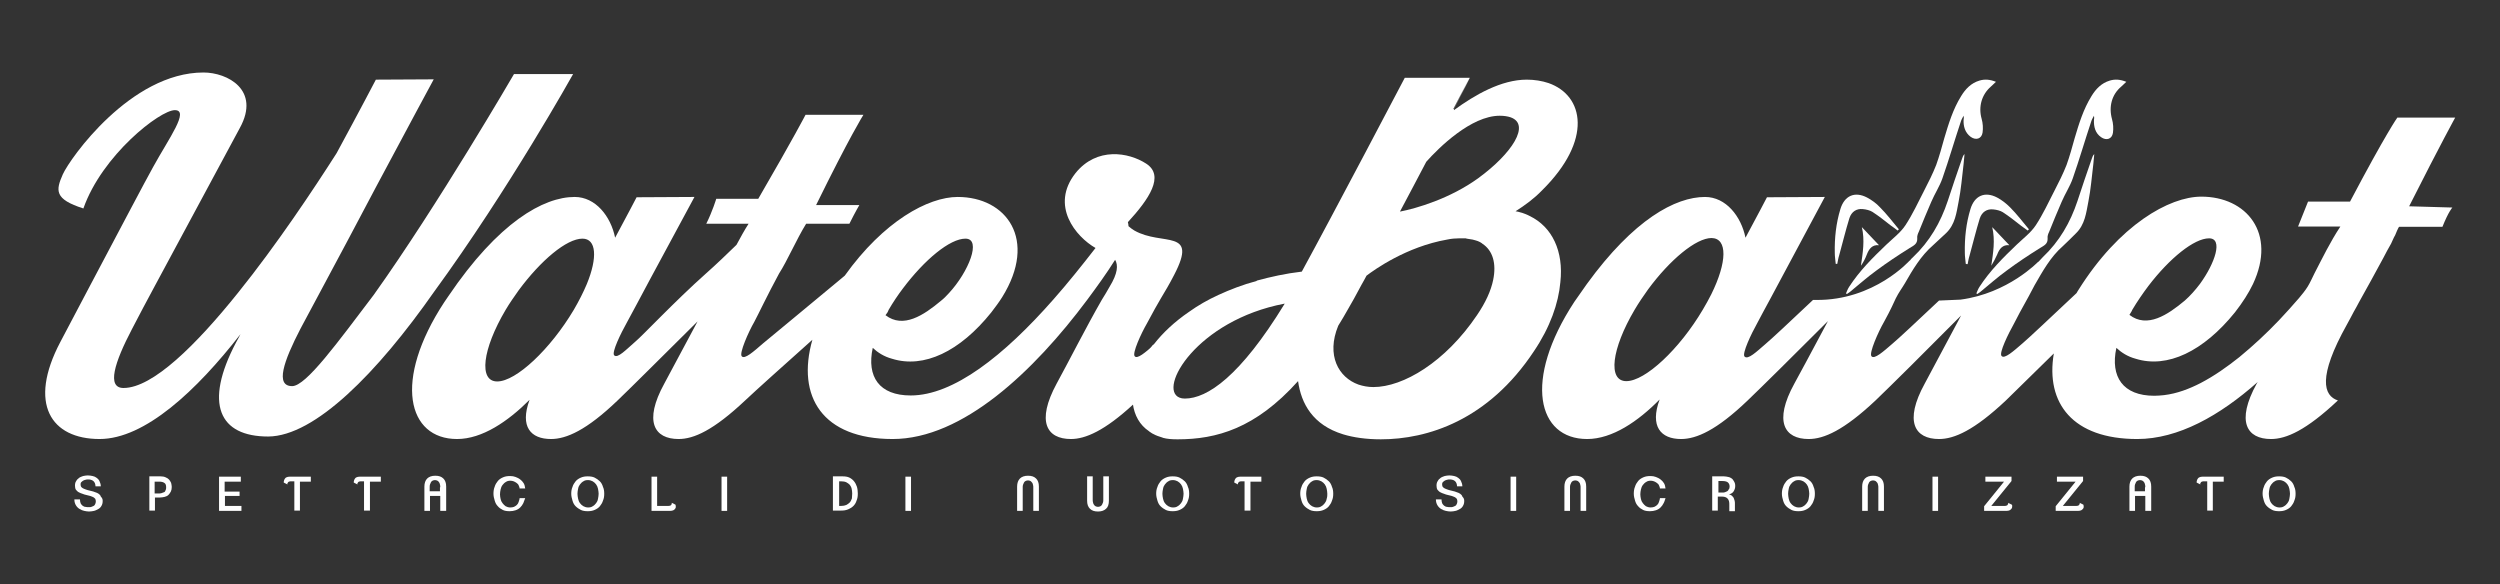<?xml version="1.0" encoding="utf-8"?>
<!-- Generator: Adobe Illustrator 19.0.0, SVG Export Plug-In . SVG Version: 6.00 Build 0)  -->
<svg version="1.1" id="Livello_1" xmlns="http://www.w3.org/2000/svg" xmlns:xlink="http://www.w3.org/1999/xlink" x="0px" y="0px"
	 viewBox="0 0 803.5 187.7" style="enable-background:new 0 0 803.5 187.7;" xml:space="preserve">
<rect x="0" y="0" width="803.5" height="187.7" fill="#333333" stroke="none"/>
<style type="text/css">
	.st0{fill:#FFFFFF;}
</style>
<g id="XMLID_15_">
	<g id="XMLID_1_">
		<path id="XMLID_2_" class="st0" d="M33,161c0,0.6-0.1,1.1-0.4,1.6c-0.2,0.4-0.6,0.8-1,1s-0.9,0.5-1.4,0.6s-1,0.2-1.6,0.2
			c-0.5,0-1-0.1-1.5-0.2c-0.5-0.1-1-0.3-1.5-0.6c-0.5-0.3-0.9-0.7-1.2-1.2c-0.3-0.5-0.5-1.1-0.5-1.9h1.8c0,0.5,0.1,0.9,0.2,1.2
			s0.4,0.6,0.6,0.8c0.3,0.2,0.6,0.4,0.9,0.4c0.4,0.1,0.8,0.1,1.2,0.1c0.3,0,0.6,0,0.8-0.1c0.3-0.1,0.5-0.2,0.7-0.3
			c0.2-0.1,0.4-0.3,0.5-0.6c0.1-0.2,0.2-0.5,0.2-0.9c0-0.3-0.1-0.6-0.2-0.8c-0.2-0.2-0.4-0.4-0.6-0.5c-0.3-0.1-0.6-0.3-1-0.4
			s-0.8-0.2-1.2-0.3c-0.4-0.1-0.9-0.2-1.3-0.4c-0.4-0.1-0.8-0.3-1.2-0.5s-0.6-0.5-0.9-0.8c-0.2-0.3-0.3-0.8-0.3-1.3
			c0-0.6,0.1-1.1,0.4-1.5c0.2-0.4,0.5-0.7,0.9-1c0.4-0.3,0.8-0.4,1.3-0.6c0.5-0.1,1-0.2,1.5-0.2c0.6,0,1.1,0.1,1.6,0.2
			s0.9,0.3,1.3,0.6c0.4,0.3,0.7,0.6,0.9,1.1c0.2,0.4,0.4,1,0.4,1.6h-1.7c0-0.4-0.1-0.7-0.2-1c-0.1-0.3-0.3-0.5-0.5-0.7
			s-0.5-0.3-0.8-0.4s-0.6-0.1-0.9-0.1c-0.3,0-0.5,0-0.8,0.1c-0.3,0.1-0.5,0.1-0.8,0.3s-0.4,0.3-0.6,0.5s-0.2,0.5-0.2,0.8
			c0,0.3,0.1,0.6,0.3,0.8c0.2,0.2,0.5,0.4,0.8,0.5c0.3,0.1,0.7,0.3,1.1,0.4s0.8,0.2,1.2,0.3c0.4,0.1,0.9,0.2,1.3,0.4
			c0.4,0.1,0.8,0.3,1.1,0.5c0.3,0.2,0.6,0.5,0.7,0.9C32.9,160.1,33,160.5,33,161z"/>
		<path id="XMLID_4_" class="st0" d="M55.2,156.5c0,0.6-0.1,1.1-0.3,1.5c-0.2,0.4-0.5,0.8-0.8,1.1c-0.3,0.3-0.8,0.5-1.2,0.6
			c-0.5,0.1-1,0.2-1.5,0.2h-1.6v4.2h-1.8v-11h3.6c0.6,0,1.2,0.1,1.6,0.3c0.5,0.2,0.8,0.4,1.1,0.7c0.3,0.3,0.5,0.7,0.7,1.1
			C55.1,155.7,55.2,156.1,55.2,156.5z M53.4,156.6c0-0.7-0.2-1.2-0.6-1.4c-0.4-0.3-1-0.4-1.7-0.4h-1.4v3.8H51c0.3,0,0.6,0,0.9-0.1
			c0.3-0.1,0.5-0.2,0.8-0.3s0.4-0.3,0.5-0.6C53.4,157.2,53.4,156.9,53.4,156.6z"/>
		<path id="XMLID_7_" class="st0" d="M70.4,164.2v-11h7v1.6h-5.2v3.2H77v1.4h-4.7v3.2h5.3v1.6H70.4z"/>
		<path id="XMLID_9_" class="st0" d="M96.4,154.7v9.4h-1.8v-9.4h-1.1c-0.2,0-0.4,0-0.6,0.1s-0.3,0.1-0.3,0.2
			c-0.1,0.1-0.1,0.2-0.2,0.3s0,0.2,0,0.4l-1.2-0.6c0-0.2,0-0.5,0.1-0.7s0.1-0.4,0.3-0.6c0.1-0.2,0.3-0.3,0.5-0.4
			c0.2-0.1,0.6-0.2,1-0.2h6.8v1.6H96.4z"/>
		<path id="XMLID_11_" class="st0" d="M118.9,154.7v9.4H117v-9.4H116c-0.2,0-0.4,0-0.6,0.1s-0.3,0.1-0.3,0.2
			c-0.1,0.1-0.1,0.2-0.2,0.3s0,0.2,0,0.4l-1.2-0.6c0-0.2,0-0.5,0.1-0.7s0.1-0.4,0.3-0.6c0.1-0.2,0.3-0.3,0.5-0.4
			c0.2-0.1,0.6-0.2,1-0.2h6.8v1.6H118.9z"/>
		<path id="XMLID_13_" class="st0" d="M141.5,164.2v-4.8h-3.3v4.8h-1.8v-7.8c0-1.1,0.3-2,0.9-2.6c0.6-0.6,1.5-0.9,2.6-0.9
			c1.2,0,2,0.3,2.6,0.9c0.6,0.6,0.9,1.4,0.9,2.6v7.8H141.5z M141.5,156.6c0-0.3,0-0.6-0.1-0.9s-0.1-0.5-0.3-0.7
			c-0.1-0.2-0.3-0.4-0.5-0.5c-0.2-0.1-0.5-0.2-0.8-0.2c-0.3,0-0.6,0.1-0.8,0.2c-0.2,0.1-0.4,0.3-0.5,0.5c-0.1,0.2-0.2,0.5-0.3,0.7
			s-0.1,0.6-0.1,0.9v1.3h3.3V156.6z"/>
		<path id="XMLID_17_" class="st0" d="M168.2,161.7c-0.3,0.6-0.6,1-1,1.4c-0.4,0.4-0.9,0.7-1.5,0.9s-1.2,0.3-1.9,0.3
			c-0.8,0-1.6-0.1-2.2-0.4s-1.2-0.7-1.6-1.2c-0.5-0.5-0.8-1.1-1-1.8c-0.2-0.7-0.4-1.4-0.4-2.2c0-0.8,0.1-1.6,0.4-2.3
			c0.2-0.7,0.6-1.3,1-1.8s1-0.9,1.7-1.2s1.4-0.4,2.3-0.4c0.6,0,1.2,0.1,1.7,0.3s1,0.4,1.5,0.8c0.4,0.3,0.8,0.7,1.1,1.2
			c0.3,0.5,0.4,1,0.5,1.7h-1.8c0-0.4-0.2-0.7-0.3-1s-0.4-0.6-0.7-0.8s-0.6-0.4-0.9-0.5c-0.3-0.1-0.7-0.2-1-0.2
			c-0.6,0-1.1,0.1-1.5,0.4c-0.4,0.2-0.8,0.6-1.1,1s-0.5,0.9-0.6,1.4c-0.1,0.5-0.2,1-0.2,1.6c0,0.5,0.1,1,0.2,1.5s0.3,0.9,0.6,1.3
			s0.6,0.7,1,1c0.4,0.2,0.9,0.4,1.5,0.4c0.5,0,0.9-0.1,1.2-0.2c0.4-0.2,0.7-0.4,0.9-0.6c0.3-0.3,0.5-0.6,0.6-1s0.3-0.8,0.3-1.2h1.8
			C168.6,160.6,168.4,161.2,168.2,161.7z"/>
		<path id="XMLID_19_" class="st0" d="M194.2,158.7c0,0.8-0.1,1.5-0.4,2.2c-0.2,0.7-0.6,1.3-1,1.8s-1,0.9-1.7,1.2
			c-0.7,0.3-1.4,0.4-2.2,0.4c-0.8,0-1.6-0.1-2.2-0.4s-1.2-0.7-1.7-1.2s-0.8-1.1-1-1.8c-0.2-0.7-0.4-1.4-0.4-2.2s0.1-1.5,0.4-2.2
			c0.2-0.7,0.6-1.3,1-1.8c0.4-0.5,1-0.9,1.7-1.2c0.7-0.3,1.4-0.4,2.2-0.4c0.8,0,1.6,0.1,2.2,0.4s1.2,0.7,1.7,1.2s0.8,1.1,1,1.8
			C194.1,157.1,194.2,157.9,194.2,158.7z M192.4,158.7c0-0.5-0.1-1-0.2-1.6c-0.1-0.5-0.3-1-0.6-1.4c-0.3-0.4-0.6-0.7-1.1-1
			c-0.4-0.2-0.9-0.4-1.5-0.4c-0.6,0-1.1,0.1-1.5,0.4c-0.4,0.2-0.8,0.6-1.1,1c-0.3,0.4-0.5,0.8-0.6,1.4c-0.1,0.5-0.2,1-0.2,1.6
			s0.1,1,0.2,1.6c0.1,0.5,0.3,1,0.6,1.4c0.3,0.4,0.6,0.7,1.1,1c0.4,0.2,0.9,0.4,1.5,0.4c0.6,0,1.1-0.1,1.5-0.4
			c0.4-0.2,0.8-0.6,1.1-1c0.3-0.4,0.5-0.8,0.6-1.4C192.3,159.7,192.4,159.2,192.4,158.7z"/>
		<path id="XMLID_22_" class="st0" d="M217.2,163c0,0.2-0.1,0.4-0.3,0.6c-0.1,0.2-0.3,0.3-0.5,0.4c-0.2,0.1-0.6,0.2-1,0.2h-6v-11
			h1.8v9.4h3.6c0.2,0,0.4,0,0.6-0.1s0.3-0.1,0.3-0.2c0.1-0.1,0.1-0.2,0.2-0.3c0-0.1,0-0.2,0-0.4l1.2,0.6
			C217.2,162.5,217.2,162.7,217.2,163z"/>
		<path id="XMLID_24_" class="st0" d="M231.9,164.2v-11h1.8v11H231.9z"/>
		<path id="XMLID_26_" class="st0" d="M275.7,158.6c0,0.9-0.1,1.6-0.4,2.3c-0.2,0.7-0.6,1.3-1,1.7c-0.5,0.5-1,0.8-1.7,1.1
			c-0.7,0.3-1.4,0.4-2.3,0.4h-2.6v-11h3.1c0.8,0,1.6,0.1,2.2,0.4c0.6,0.3,1.1,0.7,1.5,1.2s0.7,1.1,0.9,1.7S275.7,157.9,275.7,158.6z
			 M273.9,158.6c0-0.6-0.1-1.1-0.2-1.6c-0.1-0.5-0.4-0.9-0.6-1.2c-0.3-0.3-0.7-0.6-1.1-0.8c-0.4-0.2-1-0.3-1.6-0.3h-0.7v7.9h0.7
			c0.6,0,1.1-0.1,1.6-0.3c0.4-0.2,0.8-0.5,1.1-0.8s0.5-0.8,0.7-1.3C273.8,159.7,273.9,159.2,273.9,158.6L273.9,158.6z"/>
		<path id="XMLID_29_" class="st0" d="M291,164.2v-11h1.8v11H291z"/>
		<path id="XMLID_31_" class="st0" d="M332.1,164.2v-7.5c0-0.3,0-0.6-0.1-0.9s-0.1-0.5-0.3-0.7s-0.3-0.4-0.5-0.5
			c-0.2-0.1-0.5-0.2-0.8-0.2c-0.3,0-0.6,0.1-0.8,0.2c-0.2,0.1-0.4,0.3-0.5,0.5c-0.1,0.2-0.2,0.5-0.3,0.7s-0.1,0.6-0.1,0.9v7.5h-1.8
			v-7.8c0-1.1,0.3-2,0.9-2.6c0.6-0.6,1.5-0.9,2.6-0.9c1.2,0,2,0.3,2.6,0.9c0.6,0.6,0.9,1.4,0.9,2.6v7.8H332.1z"/>
		<path id="XMLID_33_" class="st0" d="M355.5,163.5c-0.6,0.6-1.5,0.9-2.6,0.9c-1.2,0-2-0.3-2.6-0.9c-0.6-0.6-0.9-1.4-0.9-2.6v-7.8
			h1.8v7.5c0,0.3,0,0.6,0.1,0.9s0.1,0.5,0.3,0.7c0.1,0.2,0.3,0.4,0.5,0.5c0.2,0.1,0.5,0.2,0.8,0.2c0.3,0,0.6-0.1,0.8-0.2
			c0.2-0.1,0.4-0.3,0.5-0.5c0.1-0.2,0.2-0.5,0.3-0.7s0.1-0.6,0.1-0.9v-7.5h1.8v7.8C356.4,162.1,356.1,163,355.5,163.5z"/>
		<path id="XMLID_35_" class="st0" d="M382.2,158.7c0,0.8-0.1,1.5-0.4,2.2c-0.2,0.7-0.6,1.3-1,1.8s-1,0.9-1.7,1.2
			c-0.7,0.3-1.4,0.4-2.2,0.4c-0.8,0-1.6-0.1-2.2-0.4s-1.2-0.7-1.7-1.2s-0.8-1.1-1-1.8c-0.2-0.7-0.4-1.4-0.4-2.2s0.1-1.5,0.4-2.2
			c0.2-0.7,0.6-1.3,1-1.8c0.4-0.5,1-0.9,1.7-1.2c0.7-0.3,1.4-0.4,2.2-0.4c0.8,0,1.6,0.1,2.2,0.4s1.2,0.7,1.7,1.2s0.8,1.1,1,1.8
			C382.1,157.1,382.2,157.9,382.2,158.7z M380.4,158.7c0-0.5-0.1-1-0.2-1.6c-0.1-0.5-0.3-1-0.6-1.4c-0.3-0.4-0.6-0.7-1.1-1
			c-0.4-0.2-0.9-0.4-1.5-0.4c-0.6,0-1.1,0.1-1.5,0.4c-0.4,0.2-0.8,0.6-1.1,1c-0.3,0.4-0.5,0.8-0.6,1.4c-0.1,0.5-0.2,1-0.2,1.6
			s0.1,1,0.2,1.6c0.1,0.5,0.3,1,0.6,1.4c0.3,0.4,0.6,0.7,1.1,1c0.4,0.2,0.9,0.4,1.5,0.4c0.6,0,1.1-0.1,1.5-0.4
			c0.4-0.2,0.8-0.6,1.1-1c0.3-0.4,0.5-0.8,0.6-1.4C380.3,159.7,380.4,159.2,380.4,158.7z"/>
		<path id="XMLID_38_" class="st0" d="M401.9,154.7v9.4H400v-9.4H399c-0.2,0-0.4,0-0.6,0.1s-0.3,0.1-0.3,0.2
			c-0.1,0.1-0.1,0.2-0.2,0.3s0,0.2,0,0.4l-1.2-0.6c0-0.2,0-0.5,0.1-0.7s0.1-0.4,0.3-0.6c0.1-0.2,0.3-0.3,0.5-0.4
			c0.2-0.1,0.6-0.2,1-0.2h6.8v1.6H401.9z"/>
		<path id="XMLID_40_" class="st0" d="M428.5,158.7c0,0.8-0.1,1.5-0.4,2.2c-0.2,0.7-0.6,1.3-1,1.8s-1,0.9-1.7,1.2
			c-0.7,0.3-1.4,0.4-2.2,0.4c-0.8,0-1.6-0.1-2.2-0.4s-1.2-0.7-1.7-1.2s-0.8-1.1-1-1.8c-0.2-0.7-0.4-1.4-0.4-2.2s0.1-1.5,0.4-2.2
			c0.2-0.7,0.6-1.3,1-1.8c0.4-0.5,1-0.9,1.7-1.2c0.7-0.3,1.4-0.4,2.2-0.4c0.8,0,1.6,0.1,2.2,0.4s1.2,0.7,1.7,1.2s0.8,1.1,1,1.8
			C428.4,157.1,428.5,157.9,428.5,158.7z M426.6,158.7c0-0.5-0.1-1-0.2-1.6c-0.1-0.5-0.3-1-0.6-1.4c-0.3-0.4-0.6-0.7-1.1-1
			c-0.4-0.2-0.9-0.4-1.5-0.4c-0.6,0-1.1,0.1-1.5,0.4c-0.4,0.2-0.8,0.6-1.1,1c-0.3,0.4-0.5,0.8-0.6,1.4c-0.1,0.5-0.2,1-0.2,1.6
			s0.1,1,0.2,1.6c0.1,0.5,0.3,1,0.6,1.4c0.3,0.4,0.6,0.7,1.1,1c0.4,0.2,0.9,0.4,1.5,0.4c0.6,0,1.1-0.1,1.5-0.4
			c0.4-0.2,0.8-0.6,1.1-1c0.3-0.4,0.5-0.8,0.6-1.4C426.6,159.7,426.6,159.2,426.6,158.7z"/>
		<path id="XMLID_43_" class="st0" d="M470.6,161c0,0.6-0.1,1.1-0.4,1.6c-0.2,0.4-0.6,0.8-1,1s-0.9,0.5-1.4,0.6s-1,0.2-1.6,0.2
			c-0.5,0-1-0.1-1.5-0.2c-0.5-0.1-1-0.3-1.5-0.6c-0.5-0.3-0.9-0.7-1.2-1.2c-0.3-0.5-0.5-1.1-0.5-1.9h1.8c0,0.5,0.1,0.9,0.2,1.2
			s0.4,0.6,0.6,0.8c0.3,0.2,0.6,0.4,0.9,0.4c0.4,0.1,0.8,0.1,1.2,0.1c0.3,0,0.6,0,0.8-0.1c0.3-0.1,0.5-0.2,0.7-0.3
			c0.2-0.1,0.4-0.3,0.5-0.6c0.1-0.2,0.2-0.5,0.2-0.9c0-0.3-0.1-0.6-0.2-0.8c-0.2-0.2-0.4-0.4-0.6-0.5c-0.3-0.1-0.6-0.3-1-0.4
			s-0.8-0.2-1.2-0.3c-0.4-0.1-0.9-0.2-1.3-0.4c-0.4-0.1-0.8-0.3-1.2-0.5s-0.6-0.5-0.9-0.8c-0.2-0.3-0.3-0.8-0.3-1.3
			c0-0.6,0.1-1.1,0.4-1.5c0.2-0.4,0.5-0.7,0.9-1c0.4-0.3,0.8-0.4,1.3-0.6c0.5-0.1,1-0.2,1.5-0.2c0.6,0,1.1,0.1,1.6,0.2
			s0.9,0.3,1.3,0.6c0.4,0.3,0.7,0.6,0.9,1.1c0.2,0.4,0.4,1,0.4,1.6h-1.7c0-0.4-0.1-0.7-0.2-1c-0.1-0.3-0.3-0.5-0.5-0.7
			s-0.5-0.3-0.8-0.4s-0.6-0.1-0.9-0.1c-0.3,0-0.5,0-0.8,0.1c-0.3,0.1-0.5,0.1-0.8,0.3s-0.4,0.3-0.6,0.5s-0.2,0.5-0.2,0.8
			c0,0.3,0.1,0.6,0.3,0.8c0.2,0.2,0.5,0.4,0.8,0.5c0.3,0.1,0.7,0.3,1.1,0.4s0.8,0.2,1.2,0.3c0.4,0.1,0.9,0.2,1.3,0.4
			c0.4,0.1,0.8,0.3,1.1,0.5c0.3,0.2,0.6,0.5,0.7,0.9C470.5,160.1,470.6,160.5,470.6,161z"/>
		<path id="XMLID_63_" class="st0" d="M485.5,164.2v-11h1.8v11H485.5z"/>
		<path id="XMLID_68_" class="st0" d="M508,164.2v-7.5c0-0.3,0-0.6-0.1-0.9s-0.1-0.5-0.3-0.7s-0.3-0.4-0.5-0.5
			c-0.2-0.1-0.5-0.2-0.8-0.2c-0.3,0-0.6,0.1-0.8,0.2c-0.2,0.1-0.4,0.3-0.5,0.5c-0.1,0.2-0.2,0.5-0.3,0.7s-0.1,0.6-0.1,0.9v7.5h-1.8
			v-7.8c0-1.1,0.3-2,0.9-2.6c0.6-0.6,1.5-0.9,2.6-0.9c1.2,0,2,0.3,2.6,0.9c0.6,0.6,0.9,1.4,0.9,2.6v7.8H508z"/>
		<path id="XMLID_70_" class="st0" d="M534.7,161.7c-0.3,0.6-0.6,1-1,1.4c-0.4,0.4-0.9,0.7-1.5,0.9s-1.2,0.3-1.9,0.3
			c-0.8,0-1.6-0.1-2.2-0.4s-1.2-0.7-1.6-1.2c-0.5-0.5-0.8-1.1-1-1.8c-0.2-0.7-0.4-1.4-0.4-2.2c0-0.8,0.1-1.6,0.4-2.3
			c0.2-0.7,0.6-1.3,1-1.8s1-0.9,1.7-1.2s1.4-0.4,2.3-0.4c0.6,0,1.2,0.1,1.7,0.3s1,0.4,1.5,0.8c0.4,0.3,0.8,0.7,1.1,1.2
			c0.3,0.5,0.4,1,0.5,1.7h-1.8c0-0.4-0.2-0.7-0.3-1s-0.4-0.6-0.7-0.8s-0.6-0.4-0.9-0.5c-0.3-0.1-0.7-0.2-1-0.2
			c-0.6,0-1.1,0.1-1.5,0.4c-0.4,0.2-0.8,0.6-1.1,1s-0.5,0.9-0.6,1.4c-0.1,0.5-0.2,1-0.2,1.6c0,0.5,0.1,1,0.2,1.5s0.3,0.9,0.6,1.3
			s0.6,0.7,1,1c0.4,0.2,0.9,0.4,1.5,0.4c0.5,0,0.9-0.1,1.2-0.2c0.4-0.2,0.7-0.4,0.9-0.6c0.3-0.3,0.5-0.6,0.6-1s0.3-0.8,0.3-1.2h1.8
			C535.1,160.6,535,161.2,534.7,161.7z"/>
		<path id="XMLID_72_" class="st0" d="M557.7,156.2c0,0.7-0.2,1.2-0.5,1.7c-0.3,0.5-0.8,0.8-1.5,1c0.4,0.1,0.7,0.2,0.9,0.4
			c0.2,0.2,0.4,0.4,0.6,0.7c0.1,0.3,0.2,0.5,0.3,0.9s0.1,0.6,0.1,1v2.4h-1.8v-2.1c0-0.4,0-0.7-0.1-1.1c-0.1-0.3-0.2-0.6-0.4-0.8
			c-0.2-0.2-0.4-0.4-0.7-0.5s-0.6-0.2-1.1-0.2h-1.4v4.5h-1.8v-11h3.8c0.5,0,0.9,0.1,1.4,0.2s0.8,0.3,1.1,0.5
			c0.3,0.2,0.5,0.6,0.7,0.9C557.6,155.2,557.7,155.6,557.7,156.2z M555.9,156.4c0-0.6-0.2-1-0.5-1.3c-0.3-0.3-0.9-0.5-1.8-0.5h-1.3
			v3.7h1.3c0.3,0,0.6,0,0.8-0.1c0.3-0.1,0.5-0.2,0.7-0.3c0.2-0.1,0.4-0.3,0.5-0.6C555.8,157.1,555.9,156.8,555.9,156.4z"/>
		<path id="XMLID_75_" class="st0" d="M583.3,158.7c0,0.8-0.1,1.5-0.4,2.2c-0.2,0.7-0.6,1.3-1,1.8s-1,0.9-1.7,1.2
			c-0.7,0.3-1.4,0.4-2.2,0.4c-0.8,0-1.6-0.1-2.2-0.4s-1.2-0.7-1.7-1.2s-0.8-1.1-1-1.8c-0.2-0.7-0.4-1.4-0.4-2.2s0.1-1.5,0.4-2.2
			c0.2-0.7,0.6-1.3,1-1.8c0.4-0.5,1-0.9,1.7-1.2c0.7-0.3,1.4-0.4,2.2-0.4c0.8,0,1.6,0.1,2.2,0.4s1.2,0.7,1.7,1.2s0.8,1.1,1,1.8
			C583.2,157.1,583.3,157.9,583.3,158.7z M581.5,158.7c0-0.5-0.1-1-0.2-1.6c-0.1-0.5-0.3-1-0.6-1.4c-0.3-0.4-0.6-0.7-1.1-1
			c-0.4-0.2-0.9-0.4-1.5-0.4c-0.6,0-1.1,0.1-1.5,0.4c-0.4,0.2-0.8,0.6-1.1,1c-0.3,0.4-0.5,0.8-0.6,1.4c-0.1,0.5-0.2,1-0.2,1.6
			s0.1,1,0.2,1.6c0.1,0.5,0.3,1,0.6,1.4c0.3,0.4,0.6,0.7,1.1,1c0.4,0.2,0.9,0.4,1.5,0.4c0.6,0,1.1-0.1,1.5-0.4
			c0.4-0.2,0.8-0.6,1.1-1c0.3-0.4,0.5-0.8,0.6-1.4C581.4,159.7,581.5,159.2,581.5,158.7z"/>
		<path id="XMLID_79_" class="st0" d="M603.7,164.2v-7.5c0-0.3,0-0.6-0.1-0.9s-0.1-0.5-0.3-0.7s-0.3-0.4-0.5-0.5
			c-0.2-0.1-0.5-0.2-0.8-0.2c-0.3,0-0.6,0.1-0.8,0.2c-0.2,0.1-0.4,0.3-0.5,0.5c-0.1,0.2-0.2,0.5-0.3,0.7s-0.1,0.6-0.1,0.9v7.5h-1.8
			v-7.8c0-1.1,0.3-2,0.9-2.6c0.6-0.6,1.5-0.9,2.6-0.9c1.2,0,2,0.3,2.6,0.9c0.6,0.6,0.9,1.4,0.9,2.6v7.8H603.7z"/>
		<path id="XMLID_81_" class="st0" d="M621.1,164.2v-11h1.8v11H621.1z"/>
		<path id="XMLID_85_" class="st0" d="M646.7,163c0,0.2-0.1,0.4-0.3,0.6s-0.3,0.3-0.5,0.4c-0.2,0.1-0.6,0.2-1,0.2h-7.2v-1.5l6.4-7.9
			h-6v-1.6h8.4v1.4l-6.5,8h4.3c0.2,0,0.4,0,0.6-0.1s0.3-0.1,0.3-0.2c0.1-0.1,0.1-0.2,0.2-0.3s0-0.2,0-0.4l1.2,0.6
			C646.8,162.5,646.7,162.7,646.7,163z"/>
		<path id="XMLID_87_" class="st0" d="M669.7,163c0,0.2-0.1,0.4-0.3,0.6s-0.3,0.3-0.5,0.4c-0.2,0.1-0.6,0.2-1,0.2h-7.2v-1.5l6.4-7.9
			h-6v-1.6h8.4v1.4l-6.5,8h4.3c0.2,0,0.4,0,0.6-0.1s0.3-0.1,0.3-0.2c0.1-0.1,0.1-0.2,0.2-0.3s0-0.2,0-0.4l1.2,0.6
			C669.7,162.5,669.7,162.7,669.7,163z"/>
		<path id="XMLID_89_" class="st0" d="M689.5,164.2v-4.8h-3.3v4.8h-1.8v-7.8c0-1.1,0.3-2,0.9-2.6c0.6-0.6,1.5-0.9,2.6-0.9
			c1.2,0,2,0.3,2.6,0.9c0.6,0.6,0.9,1.4,0.9,2.6v7.8H689.5z M689.5,156.6c0-0.3,0-0.6-0.1-0.9s-0.1-0.5-0.3-0.7
			c-0.1-0.2-0.3-0.4-0.5-0.5c-0.2-0.1-0.5-0.2-0.8-0.2c-0.3,0-0.6,0.1-0.8,0.2c-0.2,0.1-0.4,0.3-0.5,0.5c-0.1,0.2-0.2,0.5-0.3,0.7
			s-0.1,0.6-0.1,0.9v1.3h3.3V156.6z"/>
		<path id="XMLID_92_" class="st0" d="M711.2,154.7v9.4h-1.8v-9.4h-1.1c-0.2,0-0.4,0-0.6,0.1s-0.3,0.1-0.3,0.2
			c-0.1,0.1-0.1,0.2-0.2,0.3s0,0.2,0,0.4l-1.2-0.6c0-0.2,0-0.5,0.1-0.7s0.1-0.4,0.3-0.6c0.1-0.2,0.3-0.3,0.5-0.4
			c0.2-0.1,0.6-0.2,1-0.2h6.8v1.6H711.2z"/>
		<path id="XMLID_94_" class="st0" d="M737.8,158.7c0,0.8-0.1,1.5-0.4,2.2c-0.2,0.7-0.6,1.3-1,1.8s-1,0.9-1.7,1.2
			c-0.7,0.3-1.4,0.4-2.2,0.4c-0.8,0-1.6-0.1-2.2-0.4s-1.2-0.7-1.7-1.2s-0.8-1.1-1-1.8c-0.2-0.7-0.4-1.4-0.4-2.2s0.1-1.5,0.4-2.2
			c0.2-0.7,0.6-1.3,1-1.8c0.4-0.5,1-0.9,1.7-1.2c0.7-0.3,1.4-0.4,2.2-0.4c0.8,0,1.6,0.1,2.2,0.4s1.2,0.7,1.7,1.2s0.8,1.1,1,1.8
			C737.7,157.1,737.8,157.9,737.8,158.7z M736,158.7c0-0.5-0.1-1-0.2-1.6c-0.1-0.5-0.3-1-0.6-1.4c-0.3-0.4-0.6-0.7-1.1-1
			c-0.4-0.2-0.9-0.4-1.5-0.4c-0.6,0-1.1,0.1-1.5,0.4c-0.4,0.2-0.8,0.6-1.1,1c-0.3,0.4-0.5,0.8-0.6,1.4c-0.1,0.5-0.2,1-0.2,1.6
			s0.1,1,0.2,1.6c0.1,0.5,0.3,1,0.6,1.4c0.3,0.4,0.6,0.7,1.1,1c0.4,0.2,0.9,0.4,1.5,0.4c0.6,0,1.1-0.1,1.5-0.4
			c0.4-0.2,0.8-0.6,1.1-1c0.3-0.4,0.5-0.8,0.6-1.4C735.9,159.7,736,159.2,736,158.7z"/>
	</g>
	<g id="XMLID_65_">
		<g id="XMLID_82_">
			<path id="XMLID_61_" class="st0" d="M139.5,93.8c24.1-33,44.7-70,44.7-70h-19c0,0-24.4,42-45.1,71c0,0,0,0,0,0
				c-11.4,15-21.7,29.3-26.2,29.3c-5.5,0-2.8-7.9,2.7-18.5c1.8-3.3,3.5-6.5,5.3-9.9c6.8-12.7,13.6-25.4,19-35.7
				c9.8-18.4,18.5-34.5,18.5-34.5l-18.6,0.1c0,0-5,9.6-12.6,23.6c-7.4,11.6-19.3,29.5-31.7,44.9c-13.4,16.7-27.4,30.6-36.8,30.6
				c-5.5,0-2.9-8.2,2.7-18.9c2.3-4.4,4.7-9,7.2-13.6C62,69.1,74.6,45.8,77.1,41.1c6.7-12.2-4-17.8-11.7-17.8
				C42,23.3,22.5,50.9,20.2,56c-2.3,5.2-2.8,8,6.6,11c6-17.1,24.6-31.6,29.4-31.6c4.8,0-1.9,9-7,18.3C47,57.6,37.9,74.9,29,91.7
				c-3.4,6.4-6.7,12.7-9.6,18.2c-10.5,19.9-3,31.2,12.6,31.2c14.6,0,31.2-15.6,45.3-33.7c-0.5,0.9-0.9,1.8-1.4,2.6
				c-10.5,19.9-5.4,30.3,10.3,30.3C101.2,140.2,121.3,119.8,139.5,93.8C139.5,93.8,139.5,93.8,139.5,93.8z"/>
			<path id="XMLID_83_" class="st0" d="M364.6,74.1c-0.7-0.4-1.3-0.9-1.9-1.4c0-0.4-0.1-0.9-0.2-1.3c6.8-7.4,11.9-14.9,5.9-18.8
				c-5.7-3.7-15.9-5.4-22.7,3c-8.3,10.5,0.1,20.5,6.4,24.1c-4.5,5.8-9,11.4-13.5,16.5c-16,18.2-32.2,30.9-45.9,30.9
				c-10.1,0-14.2-6-12.2-15.3c1.6,1.5,3.6,2.8,6.2,3.5c10.2,3.2,21.8-2.3,31.9-14.9c1.3-1.7,2.5-3.3,3.5-4.9
				c11.5-18.5,1.4-32.2-14.3-32.2c-9.5,0-23.8,7.8-36.3,25.3c-0.8,0.7-1.6,1.3-2.4,2c-11,9.2-21.8,18-23.9,19.8
				c-3,2.6-5.9,5.2-6.8,4.1c-0.9-0.9,2.2-7.9,4-11c1.2-2.2,4.2-8.6,8-15.6c0,0,0,0,0,0c2.6-4,5.6-11,8.7-16H273c2-4,3.2-6,3.2-6
				h-13.9c10.8-22,15.2-29,15.2-29h-18.6c0,0-3.6,7-15.2,27h-13.5c0,0-1.2,4-3.2,8h13.6c-1.3,2-2.6,4.4-3.9,6.8
				c-3,2.9-6.4,6.2-9.8,9.2c0,0,0,0,0,0c-10.1,9-20.4,20-22.7,21.9c-3,2.6-5.7,5.5-6.8,4.4c-0.9-0.9,2.2-7.2,4-10.4
				c1.6-3,4.4-8.1,7.4-13.8c6.6-12.2,14.4-26.7,14.4-26.7l-18.6,0.1c0,0-2.8,5.4-6.9,13c-1.4-6.9-6.3-13.1-13-13.1
				c-10,0-24.5,8.1-40.6,31.9c-0.4,0.6-0.8,1.2-1.3,1.9c-16.6,25.3-11.8,44,4.1,44c8.1,0,16.4-5.7,23.3-12.6
				c-3.2,8.7,0.4,12.6,6.9,12.6c4.9,0,11.4-2.8,21.4-12.4c4.4-4.2,15.1-14.9,25.7-25.4c-5.4,10.1-9.5,17.8-10.7,20
				c-6.7,12.2-3.2,17.8,4.6,17.8c4.9,0,11.2-2.8,21.4-12.4c3.6-3.4,12.2-11.1,21.6-19.5c-5.2,18.3,3.3,31.9,25.8,31.9
				c22.5,0,45.4-21.8,62.5-44.7c3.2-4.3,6.3-8.6,9-12.9c1,1.7,0.9,4.3-1.8,8.7c-0.8,1.4-1.6,2.8-2.5,4.2
				c-5.1,8.9-10.4,19.4-14.5,26.9c-6.6,12.2-3.2,17.8,4.6,17.8c4.6,0,10.8-2.6,20.1-11.2c1.7-6.1,3.3-11.4,6.5-19
				c-2.7,2.4-5.3,4.6-6.1,3.6c-0.9-0.9,2.1-7.4,3.9-10.5c2-3.8,3.4-6.2,4.5-8.1c1.6-2.7,2.6-4.3,4.3-7.6
				C385.2,73.3,373.6,79.2,364.6,74.1z M285.6,99.6c1.4-2.4,3-4.8,4.6-6.9c7-9.3,15.1-16,20.1-16c5.3,0,1,10.7-5.3,17.5
				c-0.8,0.9-1.7,1.8-2.6,2.5c-5.5,4.6-12.1,9-17.8,4.6C285.1,100.7,285.4,100.2,285.6,99.6z M188.6,91.3c-1.1,2.6-2.5,5.4-4.2,8.3
				c-7.5,12.6-18.5,23-24.6,23c-6,0-4.8-10.3,2.7-23c1.3-2.2,2.8-4.3,4.2-6.3c7.1-9.6,15.4-16.6,20.5-16.6
				C191.7,76.7,192.1,82.8,188.6,91.3z"/>
		</g>
		<g id="XMLID_66_">
			<path id="XMLID_77_" class="st0" d="M491.6,69.4c-0.2-0.1-0.4-0.2-0.6-0.3c-0.2-0.1-0.5-0.2-0.7-0.3c-0.4-0.1-0.7-0.3-1.1-0.4
				c-0.1,0-0.3-0.1-0.4-0.1c-0.6-0.2-1.1-0.3-1.7-0.4c0,0,0,0,0,0c3-1.9,6-4.1,8.5-6.7c16.4-16.2,13.5-30.5,2.1-34.5
				c-2.1-0.7-4.5-1.1-7-1.1c-8.2,0-16.7,4.9-23.4,9.8c0,0,0-0.4,0-0.4c3.1-5.9,5.1-10,5.1-10h-0.1c0,0-2,4.2-5.1,10.1
				c0,0,0-0.1-0.1-0.1c3.2-6,5.2-10,5.2-10h-20.8c0,0-23.1,44-33.1,62.3c-5.2,0.6-10.1,1.7-14.5,2.9c0,0,0,0.1,0,0.1
				c-4.5,1.2-8.6,2.8-12.3,4.5c-3.5,1.6-6.6,3.4-9.4,5.4c-4.7,3.2-8.5,6.8-11.3,10.4c-0.1,0.1-0.2,0.2-0.4,0.3
				c-5.1,6.6-7.2,13.5-6.5,19c0,0,0.1,0,0.1-0.1c0.5,3.7,2.2,6.8,5.2,8.8c0,0,0.1,0.1,0.1,0.1c0.3,0.2,0.6,0.4,0.9,0.6
				c0.4,0.2,0.8,0.4,1.2,0.6c0.2,0.1,0.4,0.1,0.5,0.2c0.5,0.2,1,0.3,1.5,0.5c0.1,0,0.1,0,0.2,0.1c1.4,0.4,3,0.5,4.8,0.5
				c12.5,0,25-3.5,38.6-18.6c0,0,0-0.1,0.1-0.1c1,7.2,4.7,14.1,14.5,17.1c3.3,1,7.3,1.6,12.1,1.6c15,0,34.5-6.1,49.2-28.3
				c5.2-7.7,7.9-15.4,8.5-22.2C502.6,80.8,498.9,72.9,491.6,69.4z M474.7,101.3c-10.2,15.1-23.7,23.1-33.3,23.1
				c-1.7,0-3.3-0.3-4.8-0.8c-6.4-2.3-10.4-9.4-6.5-18.9c1.1-1.8,2.2-3.6,3.3-5.6c0.9-1.5,2.4-4.2,4.2-7.6c0.5-0.9,1.1-1.9,1.6-2.9
				c2.5-1.9,12.8-9.3,25.9-11.6c1.4-0.3,2.7-0.4,3.9-0.4c0.1,0,0.2,0,0.3,0c0.6,0,1.1,0,1.6,0c0.2,0,0.3,0,0.5,0.1
				c0.7,0.1,1.3,0.2,1.9,0.3c0.4,0.1,0.8,0.2,1.1,0.3c0.2,0.1,0.4,0.1,0.6,0.2c0.5,0.2,0.9,0.4,1.3,0.7c0,0,0.1,0.1,0.1,0.1
				c3.4,2.2,4.6,6.4,3.5,11.7C479.2,93.4,477.5,97.2,474.7,101.3z M475.2,57.2C466,63.9,455.1,67,450,68c0,0,0,0,0-0.1
				c2.8-5.3,5.7-10.7,8.4-15.9c4-4.5,14.4-14.8,23.6-14.8c1.4,0,2.6,0.2,3.5,0.5C492,40,486,49.3,475.2,57.2z M380.8,128.1
				c-0.7,0-1.2-0.1-1.7-0.3c-7.1-2.8,5.5-24.8,33.7-30.2c0,0,0.1,0,0.1,0C398.6,121,388,128.1,380.8,128.1z"/>
			<path id="XMLID_53_" class="st0" d="M681.8,27.8c0.5-0.4,0.9-0.9,1.6-1.5c-2-0.8-3.6-0.9-5.3-0.4c-2.7,0.8-4.5,2.7-5.9,5
				c-2.6,4.2-4,8.8-5.4,13.5c-0.8,2.9-1.6,5.8-2.6,8.6c-1.1,2.8-2.5,5.6-3.9,8.3c-1.9,3.7-3.7,7.6-6,11.1c-1.6,2.4-4,4.2-6.1,6.2
				c-4.4,4.2-8.7,8.5-12,13.6c-0.4,0.6-0.7,1.4-1,2.1c0.1,0.1,0.2,0.1,0.3,0.2c0.3-0.2,0.7-0.5,1-0.7c2.8-2.3,5.5-4.7,8.4-6.8
				c3.5-2.6,7.1-5,10.8-7.3c1.3-0.8,2.5-1.3,2.4-3.1c-0.1-0.7,0.2-1.5,0.5-2.1c1.3-3.2,2.6-6.4,4-9.6c1.1-2.6,2.7-5,3.6-7.6
				c2.1-6,3.9-12.2,5.9-18.2c0.2-0.7,0.6-1.3,0.9-1.9c0.1,0.5,0.1,0.9,0,1.3c-0.1,2.2,0.4,4.3,2.3,5.6c1.7,1.2,3.5,0.6,3.8-1.4
				c0.2-1.4,0.1-3-0.3-4.4C677.7,34.3,678.7,30.4,681.8,27.8z"/>
			<path id="XMLID_52_" class="st0" d="M632.4,84.9c0.2-0.9,0.3-1.8,0.6-2.7c1.1-4,2.1-8.1,3.3-12c0.7-2.1,2.3-3.1,4.3-2.9
				c1.1,0.1,2.3,0.4,3.1,0.9c2,1.3,3.9,2.8,5.8,4.3c0.7,0.5,1.5,1.1,2.2,1.6c0.1-0.1,0.3-0.3,0.4-0.4c-2-2.4-3.9-4.9-6.1-7.1
				c-1.2-1.2-2.6-2.3-4.1-3.1c-4-2.1-7.3-0.6-8.6,3.7c-1.4,4.6-1.9,9.3-1.8,14.1c0,1.2,0.2,2.3,0.3,3.5
				C632.1,84.9,632.2,84.9,632.4,84.9z"/>
			<path id="XMLID_51_" class="st0" d="M641.9,81.8c0.7-1.8,1.7-3.2,3.9-3c-1.9-2-3.6-3.8-5.5-5.8c1,4.2,0.3,8.3-0.3,12.4
				C640.7,84.3,641.3,83.1,641.9,81.8z"/>
			<path id="XMLID_50_" class="st0" d="M633.4,44c1.7,1.2,3.5,0.6,3.8-1.4c0.2-1.4,0.1-3-0.3-4.4c-1.1-3.9,0-7.8,3-10.4
				c0.5-0.4,0.9-0.9,1.6-1.5c-2-0.8-3.6-0.9-5.3-0.4c-2.7,0.8-4.5,2.7-5.9,5c-2.6,4.2-4,8.8-5.4,13.5c-0.8,2.9-1.6,5.8-2.6,8.6
				c-1.1,2.8-2.5,5.6-3.9,8.3c-1.9,3.7-3.7,7.6-6,11.1c-1.6,2.4-4,4.2-6.1,6.2c-4.4,4.2-8.7,8.5-12,13.6c-0.4,0.6-0.7,1.4-1,2.1
				c0.1,0.1,0.2,0.1,0.3,0.2c0.3-0.2,0.7-0.5,1-0.7c2.8-2.3,5.5-4.7,8.4-6.8c3.5-2.6,7.1-5,10.8-7.3c1.3-0.8,2.5-1.3,2.4-3.1
				c-0.1-0.7,0.2-1.5,0.5-2.1c1.3-3.2,2.6-6.4,4-9.6c1.1-2.6,2.7-5,3.6-7.6c2.1-6,3.9-12.2,5.9-18.2c0.2-0.7,0.6-1.3,0.9-1.9
				c0.1,0.5,0.1,0.9,0,1.3C631,40.5,631.5,42.6,633.4,44z"/>
			<path id="XMLID_49_" class="st0" d="M609.9,74.1c0.1-0.1,0.3-0.3,0.4-0.4c-2-2.4-3.9-4.9-6.1-7.1c-1.1-1.2-2.6-2.3-4.1-3.1
				c-4-2.1-7.3-0.6-8.6,3.7c-1.4,4.6-1.9,9.3-1.8,14.1c0,1.2,0.2,2.3,0.3,3.5c0.2,0,0.3,0,0.5,0c0.2-0.9,0.3-1.8,0.6-2.7
				c1.1-4,2.1-8.1,3.3-12c0.7-2.1,2.3-3.1,4.3-2.9c1.1,0.1,2.3,0.4,3.1,0.9c2,1.3,3.9,2.8,5.8,4.3C608.4,73,609.2,73.5,609.9,74.1z"
				/>
			<path id="XMLID_48_" class="st0" d="M600,81.8c0.7-1.8,1.7-3.2,3.9-3c-1.9-2-3.6-3.8-5.5-5.8c1,4.2,0.3,8.3-0.3,12.4
				C598.9,84.3,599.5,83.1,600,81.8z"/>
			<path id="XMLID_67_" class="st0" d="M789.1,37.8h-18.6c0,0-3.6,5-15.2,27h-13.5c0,0-1.2,3-3.2,8h13.6c-3.3,5-5.7,10-8.3,15
				c-0.7,1.4-1.4,3-2.2,4.3c-0.8,1.3-1.8,2.5-2.8,3.7c-2.1,2.4-4.2,4.8-6.4,7.1c-4,4.2-8.3,8.2-12.8,11.9c-3.9,3.1-8,6-12.4,8.3
				c-3.7,1.9-7.6,3.4-11.8,3.9c-1,0.1-2.1,0.2-3.1,0.2c-10.1,0-14.2-6.1-12.2-15.4c1.6,1.5,3.6,2.8,6.2,3.5
				c10.2,3.2,21.8-2.4,31.9-14.9c2.5-3.2,4.4-6.2,5.8-9.1c7.7-16.4-2.1-28.1-16.6-28.1c-10.3,0-26.4,9.1-39.5,30
				c-0.1,0.1-0.1,0.2-0.2,0.3c-0.1,0.2-0.3,0.5-0.4,0.7c-8.2,7.7-15.5,14.6-17.3,16.1c-3,2.6-5.9,5.2-6.8,4.1
				c-0.9-0.9,2.2-7.2,4-10.4c0.8-1.6,2.6-5,4.8-8.9c0.6-1,1.2-2.4,1.8-3.4c2.6-4.5,5.1-9.1,9.1-12.6c1.4-1.3,2.8-2.7,4.2-4.1
				c2.9-2.8,3.3-6.6,4-10.2c0.8-4,1.1-8.1,1.6-12.1c0.1-1.1,0.2-2.1,0.3-3.2c-0.5,0.5-0.6,1-0.8,1.5c-1.6,4.5-3.1,9.1-4.6,13.6
				c-2.3,6.9-5.8,13-11.2,18.1c-0.5,0.5-0.9,1-1.4,1.5l0-0.1c0,0-9.7,10.2-25,12.2c-2.3,0.1-4.6,0.2-6.9,0.3
				c-7.1,6.7-13.2,12.4-14.9,13.8c-3,2.6-5.9,5.2-6.8,4.1c-0.9-0.9,2.2-7.9,4-11c0.7-1.3,2-3.6,3.8-7.6c0,0,0,0,0,0
				c1-2,1.9-3.1,2.9-4.8c2.6-4.5,5.1-8.8,9.1-12.3c1.4-1.3,2.8-2.6,4.2-3.9c2.9-2.8,3.3-6.5,4-10.1c0.8-4,1.1-8,1.6-12.1
				c0.1-1.1,0.2-2.1,0.3-3.2c-0.5,0.5-0.6,1-0.8,1.5c-1.6,4.5-3.1,9.1-4.6,13.6c-2.3,6.9-5.8,13-11.2,18.1c-0.4,0.3-0.7,0.7-1,1.1
				l0-0.1c0,0-11.4,12.9-30.1,12.7c-0.3,0-0.7,0-1,0c-7.3,6.9-13.5,12.7-15.2,14.1c-3,2.6-5.7,5.2-6.8,4.1c-0.9-0.9,2.2-7.4,4-10.6
				c1-2,2.6-4.8,4.4-8.2c6.9-12.9,17.4-32.5,17.4-32.5l-18.6,0.1c0,0-2.8,5.4-6.9,13c-1.4-6.9-6.3-13.1-13-13.1
				c-9.5,0-22.9,7.2-38,28c-1.3,1.8-2.6,3.7-4,5.7c-16.6,25.3-11.8,44.1,4.1,44.1c8.1,0,16.4-5.7,23.3-12.7
				c-3.2,8.7,0.4,12.7,6.9,12.7c4.9,0,11.4-2.8,21.4-12.4c4.4-4.2,15.2-14.9,25.8-25.5c-5.4,10.1-9.5,17.8-10.8,20.1
				c-6.7,12.2-3.2,17.8,4.6,17.8c4.9,0,11.3-2.8,21.5-12.4c4.6-4.4,16.4-16.1,27.5-27.3c-5.9,11-10.4,19.5-11.7,21.9
				c-6.7,12.2-3.2,17.8,4.6,17.8c4.9,0,11.3-2.8,21.5-12.4c2.9-2.8,8.7-8.5,15.4-15.1c-2.7,16,6.1,27.5,26.8,27.5
				c13.2,0,26.5-7.5,38.7-18.3c-0.1,0.2-0.2,0.4-0.3,0.5c-6.7,12.2-3.2,17.8,4.6,17.8c4.9,0,11.3-2.8,21.5-12.4
				c-4.6-1.5-6.6-7.4,2.9-24.4c0.8-1.4,1.5-2.8,2.2-4.1c0.6-1,1.1-2,1.7-3.1c2.6-4.7,5.3-9.5,7.8-14.2c0.8-1.5,1.6-3.1,2.5-4.6
				c0.4-0.8,0.8-1.9,1.3-2.7c0.1-0.3,1.1-2.7,1.3-2.7h13.9c2-5,3.2-6.2,3.2-6.2l-13.9-0.4C784.6,45.9,789.1,37.8,789.1,37.8z
				 M685.3,99.6c1.6-2.7,3.4-5.3,5.2-7.7c6.8-8.9,14.7-15.3,19.5-15.3c4.6,0,1.9,8-2.9,14.6c-1.5,2-3.2,3.9-4.9,5.4
				c-5.5,4.6-12.1,9-17.8,4.6C684.7,100.6,685.1,100.2,685.3,99.6z M550,94.6c-0.8,1.6-1.7,3.2-2.7,4.9c-7.5,12.7-18.5,23-24.6,23
				c-6,0-4.8-10.3,2.7-23c1.3-2.2,2.8-4.4,4.3-6.5c7-9.5,15.4-16.5,20.4-16.5C555.3,76.6,555.1,84.3,550,94.6z"/>
		</g>
	</g>
</g>
</svg>
